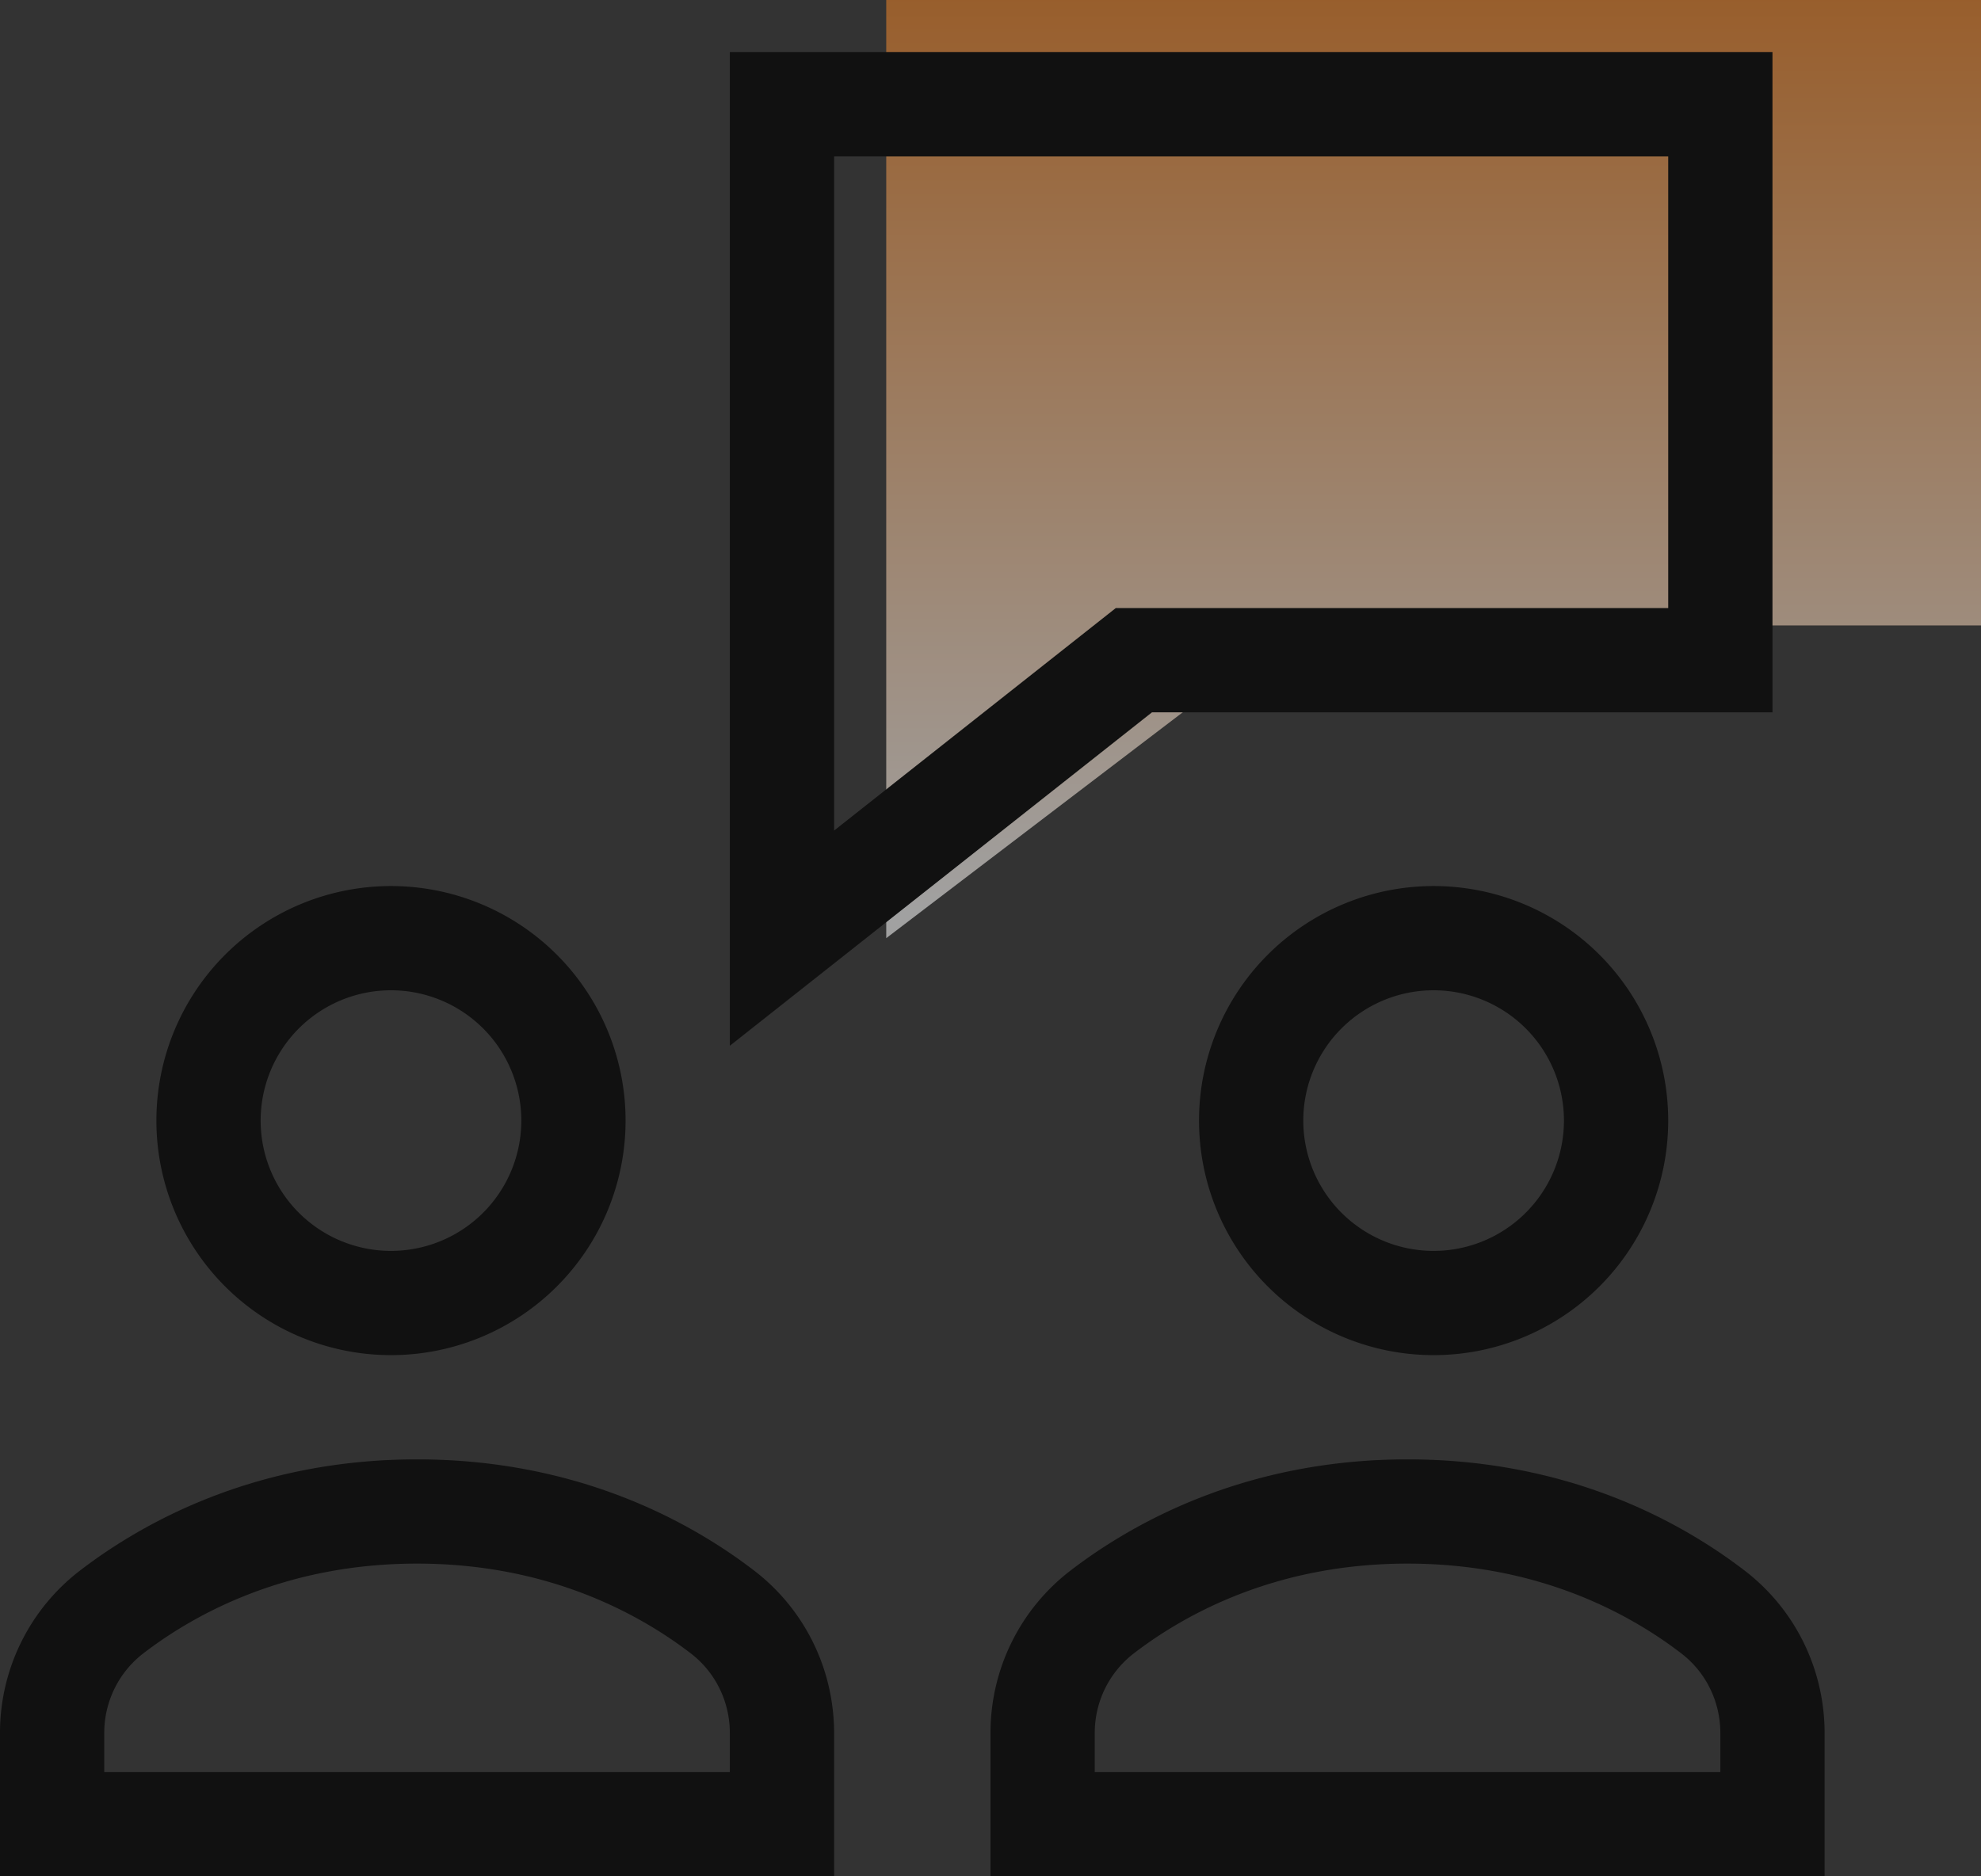 <svg xmlns="http://www.w3.org/2000/svg" width="38" height="36" fill="none" viewBox="0 0 38 36">
    <rect x="0" y="0" width="38" height="36" fill="#333333" stroke="none"/>
    <path fill="url(#a)" fill-rule="evenodd" d="M38 0H17v18l7.875-6H38V0z" clip-rule="evenodd" opacity=".537"/>
    <path fill-rule="evenodd" stroke="#111" stroke-linecap="square" stroke-width="2" d="M33 2H15v16l6.75-5.333H33V2zM15 33.254c0-.906-.411-1.768-1.148-2.331C12.727 30.062 10.777 29 8 29s-4.727 1.062-5.852 1.923A2.923 2.923 0 0 0 1 33.254V35h14v-1.746zM7.5 25a3.5 3.5 0 1 0 0-7 3.5 3.5 0 0 0 0 7zM34 33.254c0-.906-.411-1.768-1.148-2.331C31.727 30.062 29.777 29 27 29s-4.727 1.062-5.852 1.923A2.923 2.923 0 0 0 20 33.254V35h14v-1.746zM27.5 25a3.5 3.5 0 1 0 0-7 3.5 3.5 0 0 0 0 7z" clip-rule="evenodd"/>
    <defs>
        <linearGradient id="a" x1="17.288" x2="17.288" y2="17.505" gradientUnits="userSpaceOnUse">
            <stop stop-color="#EF8326"/>
            <stop offset="1" stop-color="#fff"/>
        </linearGradient>
    </defs>
</svg>
